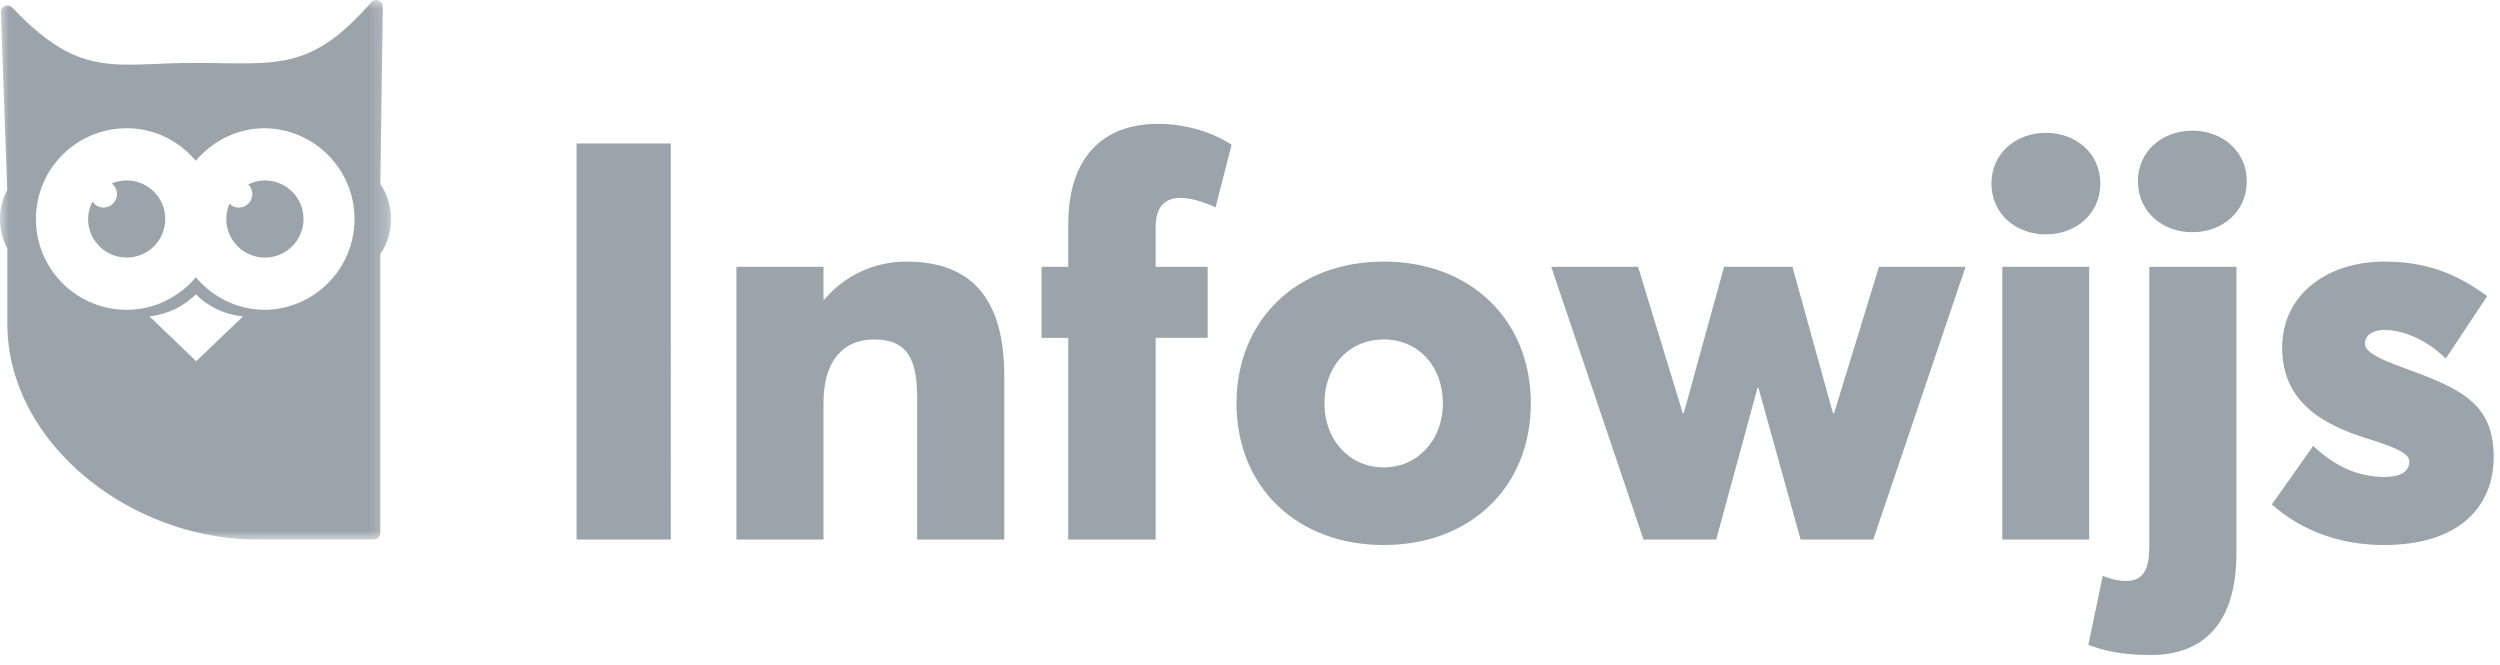 <svg width="139" height="37" xmlns="http://www.w3.org/2000/svg" xmlns:xlink="http://www.w3.org/1999/xlink">
    <defs>
        <path id="a" d="M0 0h21.741v30H.001z"/>
        <path id="n" d="M10.91 20.083l-2.603-2.495a4.318 4.318 0 0 0 2.582-1.222 4.303 4.303 0 0 0 2.625 1.225l-2.604 2.492z" fill="#60c9cf" mask="url(#b)"/>
    </defs>
    <g fill="none" fill-rule="evenodd">
        <g>
            <mask id="b" fill="#9BA4AB">
                <use xlink:href="#a"/>
            </mask>
            <path d="M14.732 17.225c-1.55 0-2.918-.712-3.845-1.81-.925 1.098-2.292 1.81-3.843 1.81a5.045 5.045 0 0 1-5.046-5.049A5.046 5.046 0 0 1 7.044 7.13c1.551 0 2.918.712 3.843 1.812.927-1.1 2.295-1.812 3.845-1.812a5.049 5.049 0 0 1 0 10.097zm-3.822 2.858l-2.603-2.495a4.318 4.318 0 0 0 2.582-1.222 4.303 4.303 0 0 0 2.625 1.225l-2.604 2.492zm10.237-9.852l.137-9.836V.37A.37.37 0 0 0 20.92 0h-.008c-.007 0-.016 0-.024.002a.38.38 0 0 0-.196.07c-.015.016-.036.032-.053.052-.001.003-.003.006-.006.007-2.734 3.165-4.57 3.393-7.278 3.393-.364 0-.74-.004-1.137-.012a49.88 49.88 0 0 0-3.498.042c-.54.018-1.053.04-1.528.04-2.313 0-3.957-.491-6.509-3.175A.365.365 0 0 0 .272.334.369.369 0 0 0 .05.688L.4 10.553a3.497 3.497 0 0 0 .004 3.254v4.15c0 3.171 1.536 6.204 4.32 8.537C7.388 28.723 10.883 30 14.31 30h6.468a.367.367 0 0 0 .368-.37V14.127a3.45 3.45 0 0 0 .595-1.95c0-.694-.202-1.363-.594-1.945z" fill="#9BA4AB" mask="url(#b)" class="brand-color"/>
            <mask id="q" fill="#9BA4AB">
                <use xlink:href="#n"/>
            </mask>
        </g>
        <path d="M7.044 10.034c-.297 0-.58.062-.838.17a.738.738 0 0 1 .297.582.756.756 0 0 1-.755.753.743.743 0 0 1-.607-.333c-.147.294-.243.62-.243.97 0 1.185.963 2.142 2.146 2.142a2.14 2.14 0 0 0 2.144-2.142 2.14 2.14 0 0 0-2.144-2.142M14.732 10.034c-.335 0-.645.083-.926.22a.752.752 0 0 1-.533 1.286.736.736 0 0 1-.51-.211c-.116.26-.178.546-.178.847a2.144 2.144 0 0 0 4.289 0 2.141 2.141 0 0 0-2.142-2.142" fill="#9BA4AB" class="brand-color"/>
        <path d="M32.058 30V7.976h5.238V30h-5.238zm18.346-15.454c3.164 0 5.434 1.573 5.434 6.357V30h-4.844v-7.902c0-2.497-.802-3.223-2.421-3.223-1.65 0-2.786 1.15-2.786 3.511V30h-4.843V14.833h4.843v1.832h.03c1.197-1.393 2.831-2.12 4.587-2.12zM59.395 30V18.784h-1.483v-3.951h1.483v-2.361c0-3.754 1.953-5.586 4.995-5.586 2.013 0 3.557.787 4.087 1.166l-.893 3.481c-.666-.333-1.453-.53-1.922-.53-.833 0-1.408.41-1.408 1.65v2.18h2.891v3.95h-2.89V30h-4.86zm17.544.303c-4.874 0-8.189-3.27-8.189-7.872 0-4.6 3.315-7.886 8.189-7.886 4.813 0 8.174 3.224 8.174 7.886 0 4.648-3.36 7.872-8.174 7.872zm0-4.315c1.846 0 3.284-1.483 3.284-3.557 0-2.104-1.392-3.557-3.284-3.557-1.953 0-3.3 1.499-3.3 3.557 0 2.029 1.392 3.557 3.3 3.557zm27.533-11.155h4.814L104.154 30h-4.041l-2.346-8.446h-.046L95.421 30h-4.042l-5.131-15.167h4.829l2.482 8.129h.06l2.24-8.129h3.8l2.255 8.144h.06l2.498-8.144zm9.28-1.801c-1.681 0-3.028-1.15-3.028-2.83 0-1.666 1.347-2.816 3.027-2.816 1.68 0 3.028 1.15 3.028 2.815 0 1.68-1.348 2.83-3.028 2.83zM111.328 30V14.833h4.83V30h-4.83zm10.566-17.09c-1.68 0-3.027-1.15-3.027-2.83 0-1.665 1.347-2.815 3.027-2.815 1.68 0 3.027 1.15 3.027 2.815 0 1.68-1.347 2.83-3.027 2.83zm-2.316 23.508c-1.725 0-2.664-.272-3.466-.56l.802-3.845c.409.182.878.288 1.302.288.984 0 1.286-.681 1.286-1.953V14.833h4.844v15.924c0 3.784-1.726 5.661-4.768 5.661zm12.972-6.115c-2.376 0-4.51-.742-6.236-2.255l2.3-3.255c1.272 1.196 2.559 1.726 3.981 1.726.878 0 1.363-.303 1.363-.848 0-.394-.47-.711-2.331-1.287-2.528-.787-4.738-2.058-4.738-5.055 0-2.952 2.497-4.784 5.691-4.784 2.24 0 3.95.621 5.707 1.923l-2.301 3.466c-1.075-1.06-2.392-1.59-3.42-1.59-.425 0-1.075.167-1.075.773 0 .378.56.756 1.982 1.271 3.346 1.211 5.162 1.998 5.177 5.01 0 2.816-1.968 4.905-6.1 4.905z" fill="#9BA4AB" fill-rule="nonzero" class="brand-color"/>
    </g>
</svg>
